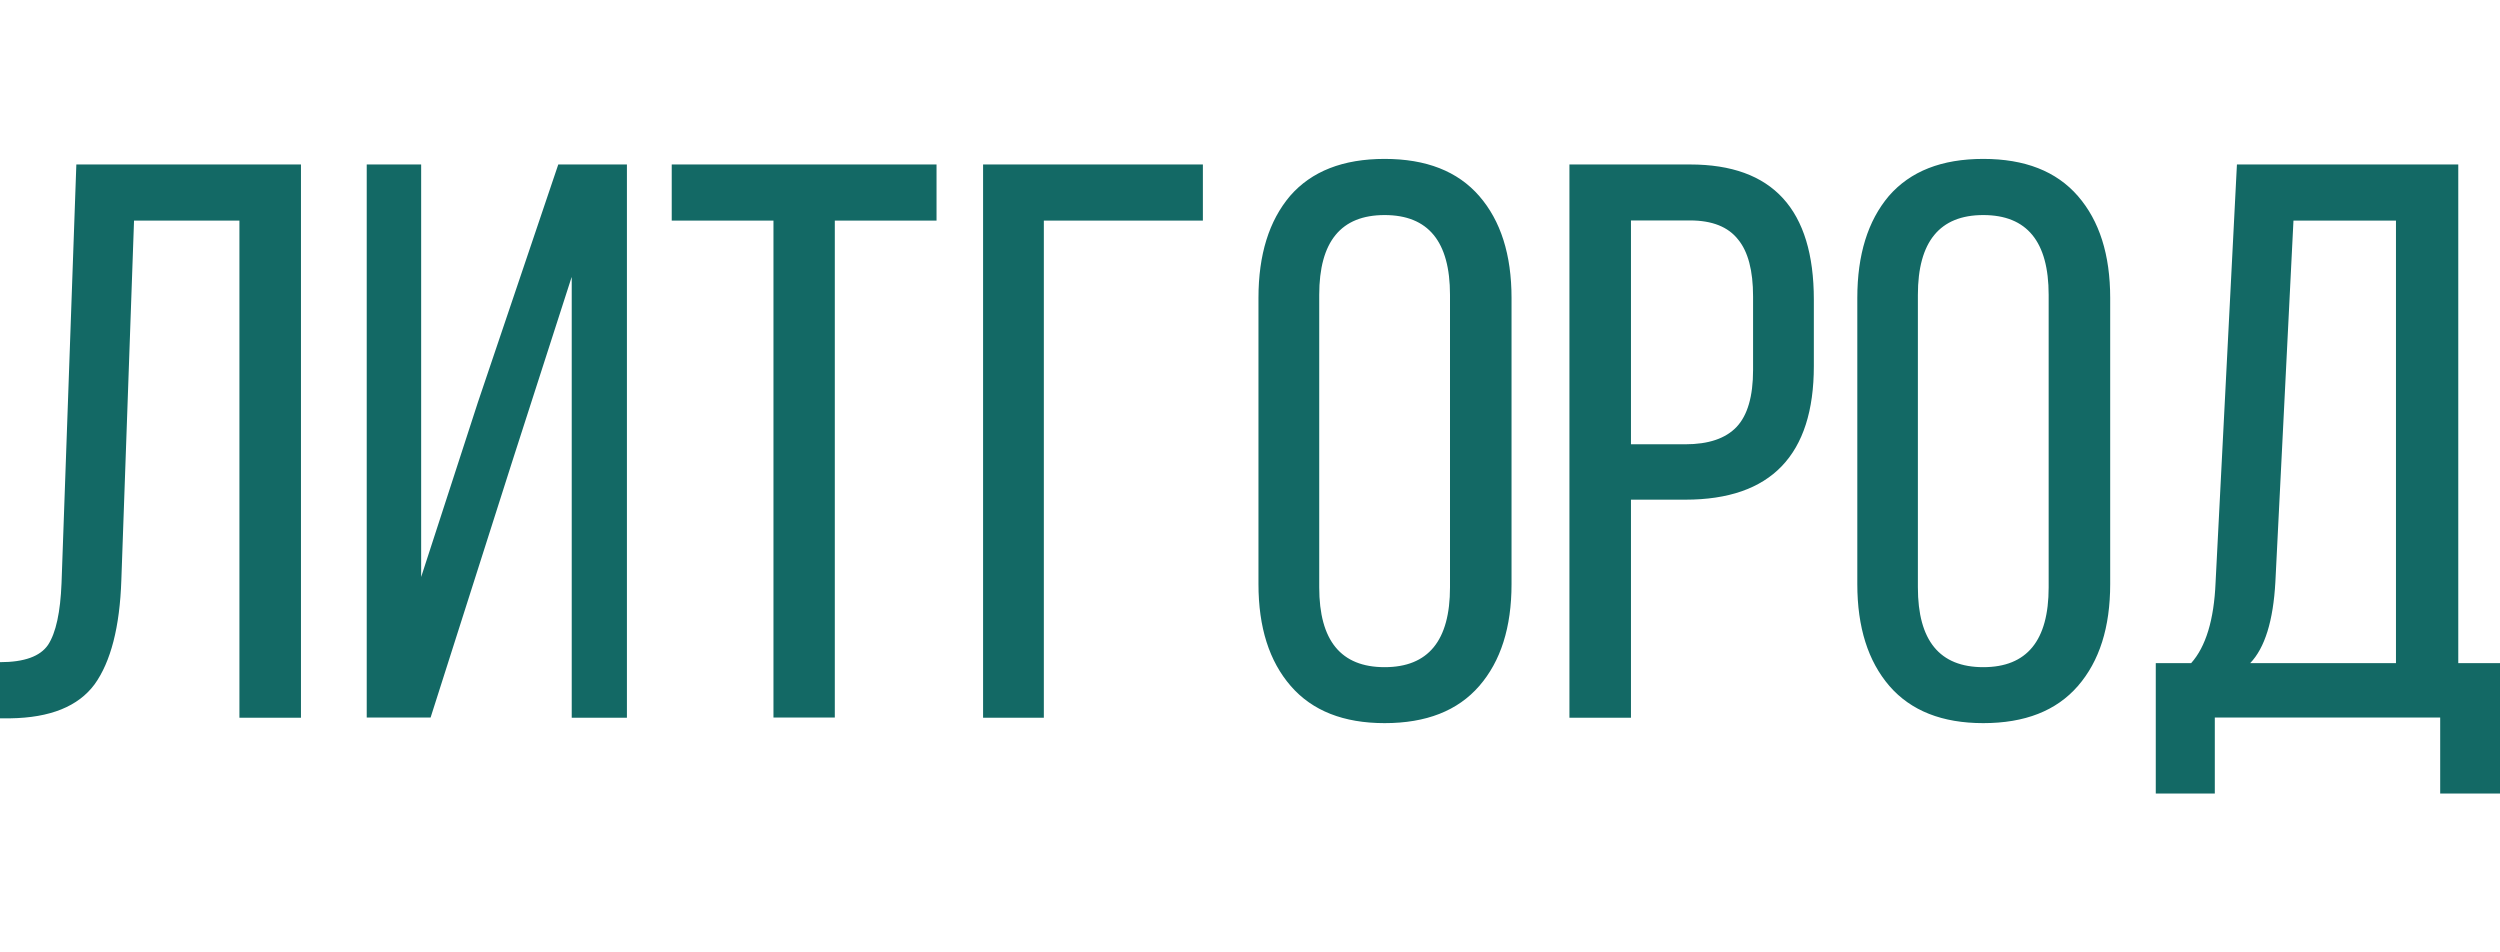 <svg width="210" height="80" viewBox="0 0 210 80" fill="none" xmlns="http://www.w3.org/2000/svg">
<path d="M20.128 18.533H11.259L10.193 48.725C10.064 52.666 9.305 55.59 7.948 57.48C6.575 59.338 4.216 60.291 0.872 60.339H0V55.622C2.035 55.622 3.376 55.138 4.038 54.168C4.701 53.151 5.072 51.422 5.169 48.983L6.413 13.816H25.281V60.291H20.111V18.533H20.128ZM48.009 23.298L43.05 38.693L36.169 60.275H30.805V13.816H35.377V48.466L40.142 33.798L46.895 13.816H52.661V60.291H48.025V23.298H48.009ZM70.14 60.275H64.971V18.533H56.425V13.816H78.669V18.533H70.124V60.275H70.14ZM101.058 18.533H87.683V60.291H82.579V13.816H101.042V18.533H101.058ZM105.711 49.064V25.027C105.711 21.392 106.599 18.549 108.36 16.465C110.169 14.382 112.818 13.348 116.308 13.348C119.797 13.348 122.446 14.382 124.255 16.465C126.065 18.549 126.969 21.392 126.969 25.027V49.064C126.969 52.698 126.065 55.541 124.255 57.625C122.446 59.709 119.797 60.743 116.308 60.743C112.867 60.743 110.234 59.709 108.425 57.625C106.615 55.541 105.711 52.698 105.711 49.064ZM110.815 24.768V49.338C110.815 53.813 112.641 56.042 116.308 56.042C119.975 56.042 121.8 53.813 121.8 49.338V24.768C121.8 20.294 119.975 18.065 116.308 18.065C112.641 18.065 110.815 20.294 110.815 24.768ZM131.848 13.816H141.976C148.906 13.816 152.363 17.596 152.363 25.172V30.745C152.363 38.225 148.761 41.972 141.572 41.972H137.001V60.291H131.832V13.816H131.848ZM137.001 37.32H141.572C143.511 37.32 144.948 36.835 145.869 35.866C146.79 34.897 147.258 33.298 147.258 31.085V24.898C147.258 22.733 146.838 21.134 145.998 20.116C145.158 19.05 143.818 18.517 141.96 18.517H137.001V37.32ZM156.014 49.064V25.027C156.014 21.392 156.902 18.549 158.663 16.465C160.472 14.382 163.105 13.348 166.595 13.348C170.084 13.348 172.733 14.382 174.542 16.465C176.352 18.549 177.256 21.392 177.256 25.027V49.064C177.256 52.698 176.352 55.541 174.542 57.625C172.733 59.709 170.084 60.743 166.595 60.743C163.154 60.743 160.521 59.709 158.712 57.625C156.918 55.541 156.014 52.698 156.014 49.064ZM161.102 24.768V49.338C161.102 53.813 162.928 56.042 166.595 56.042C170.262 56.042 172.087 53.813 172.087 49.338V24.768C172.087 20.294 170.262 18.065 166.595 18.065C162.944 18.065 161.102 20.294 161.102 24.768ZM210 66.655H204.976V60.275H186.044V66.655H181.085V55.703H184.057C185.285 54.33 185.979 52.068 186.108 48.935L187.902 13.816H206.495V55.703H210V66.655ZM192.651 18.533L191.132 48.87C190.955 52.149 190.244 54.427 189.016 55.703H201.261V18.533H192.651Z" fill="#136965"/>
</svg>

